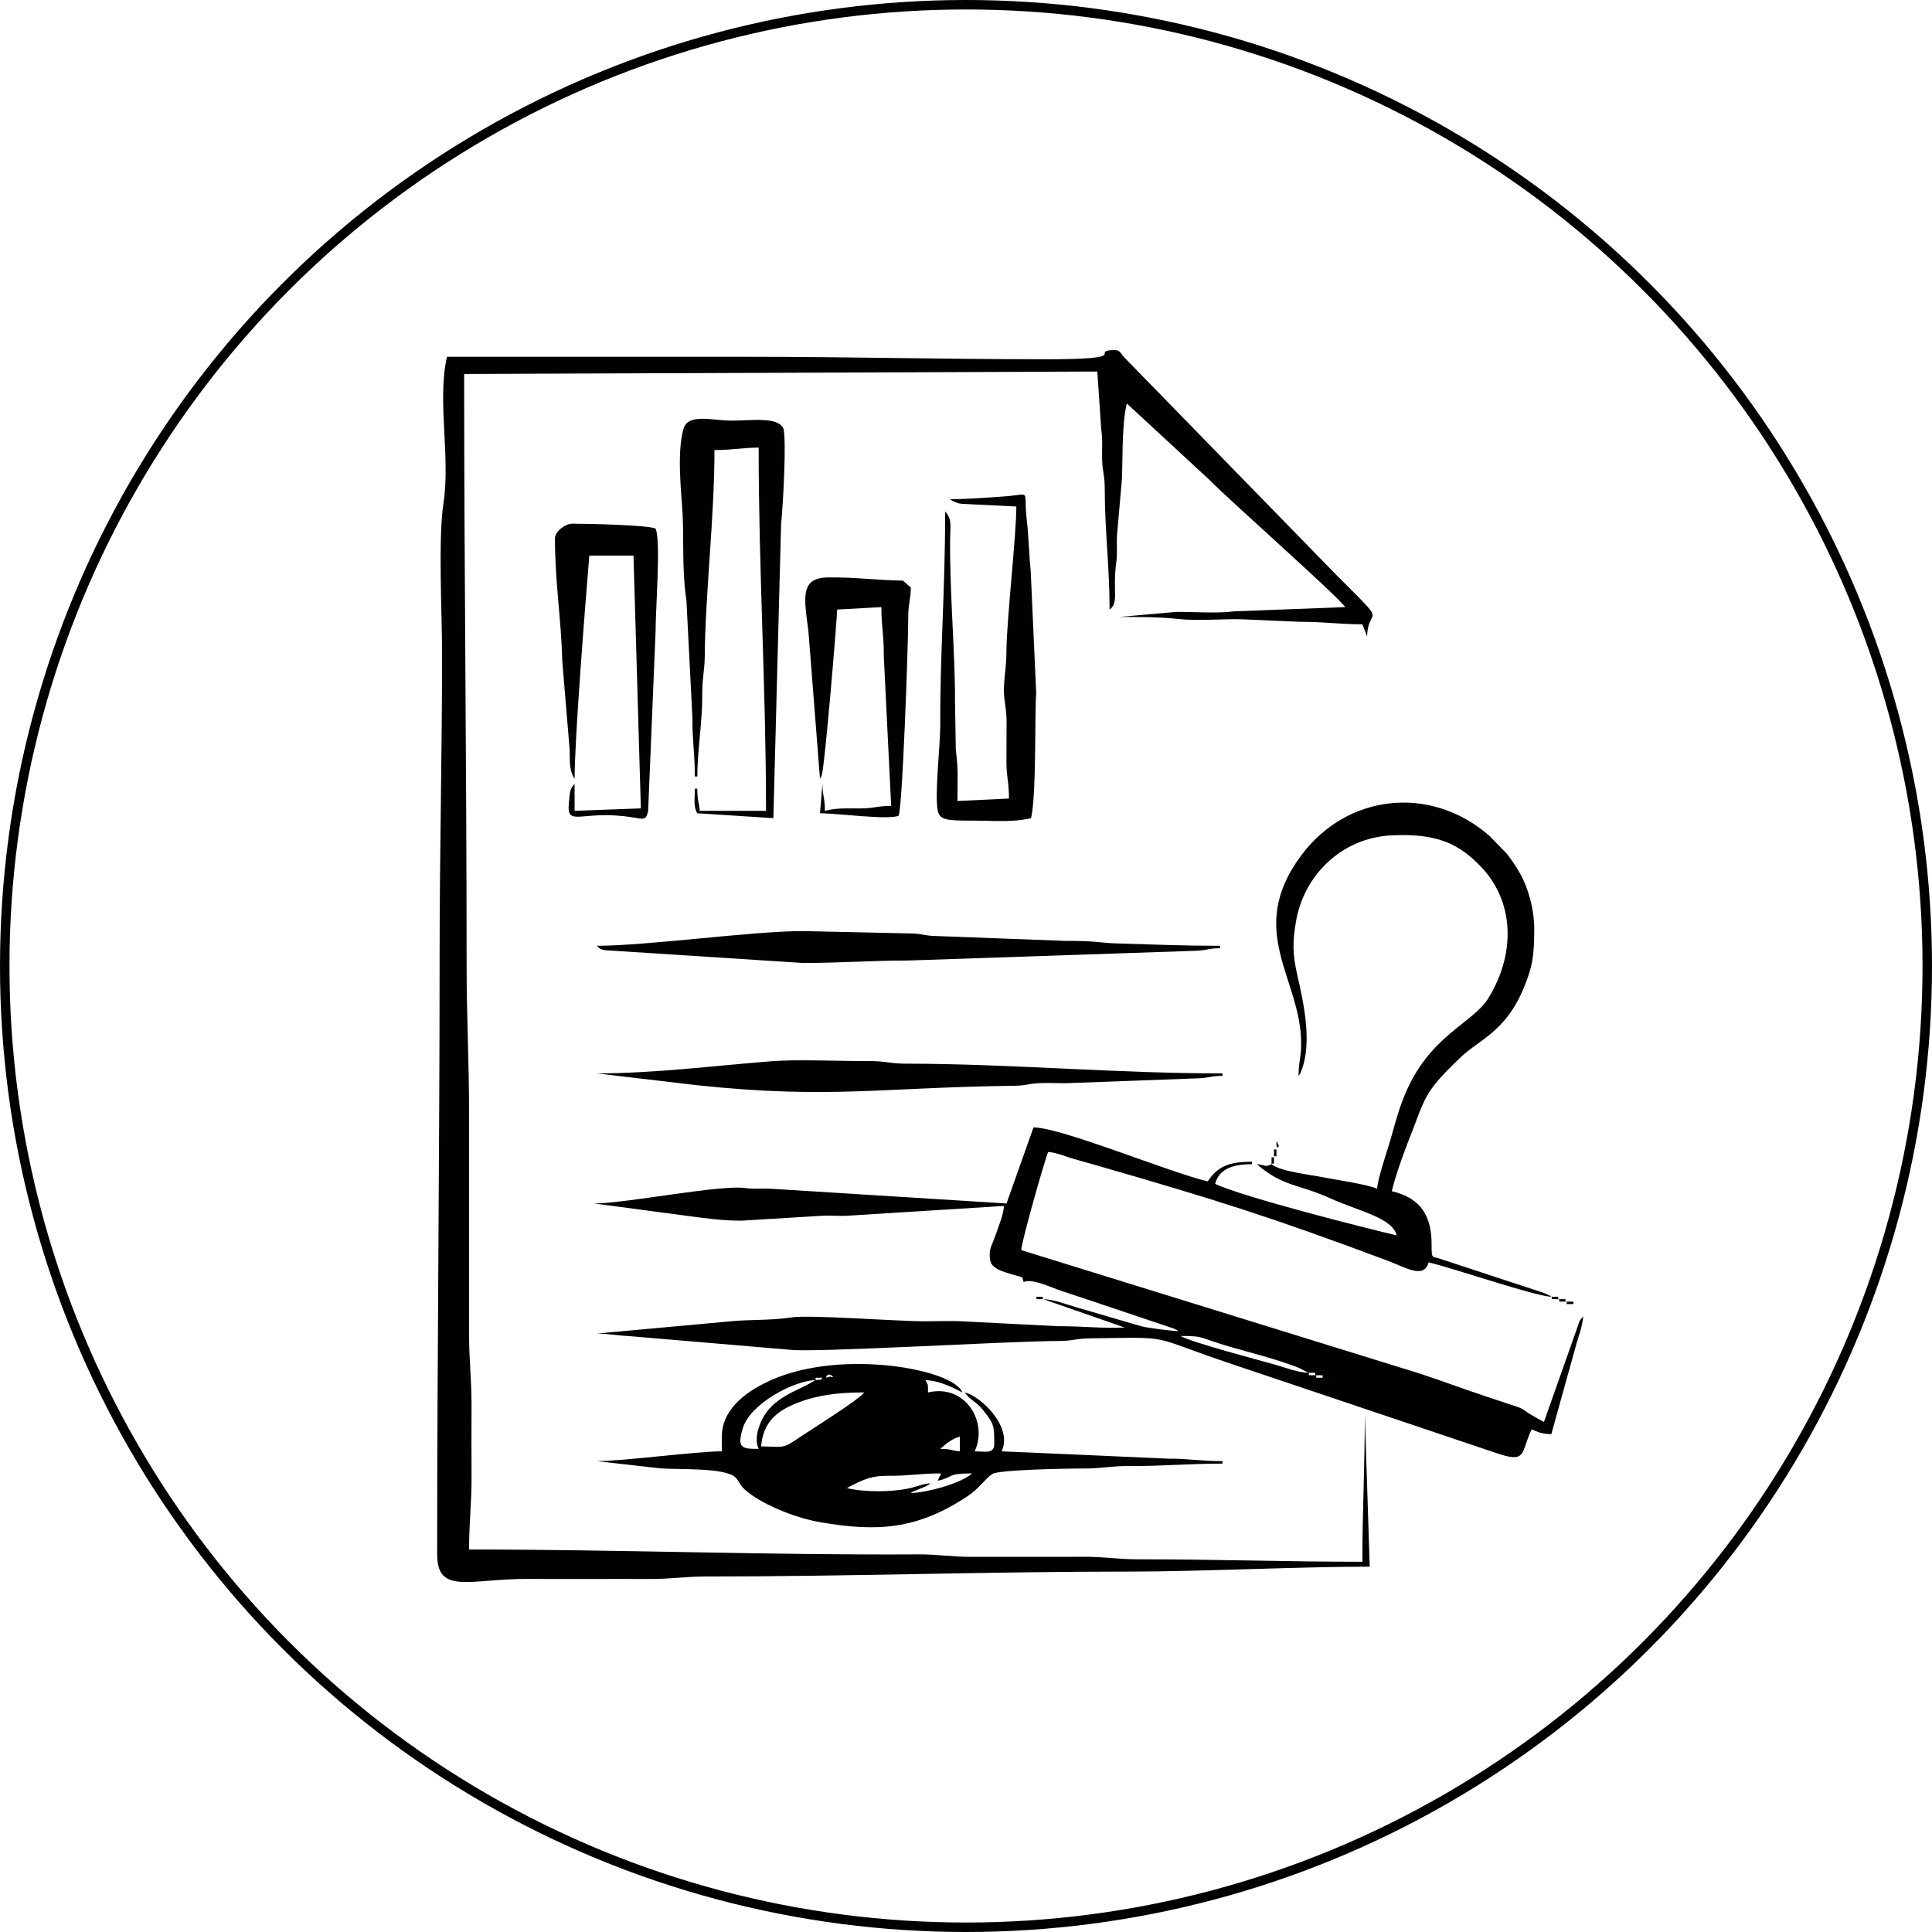 <?xml version="1.0" encoding="UTF-8"?> <!-- Creator: CorelDRAW 2019 (64-Bit) --> <svg xmlns="http://www.w3.org/2000/svg" xmlns:xlink="http://www.w3.org/1999/xlink" xmlns:xodm="http://www.corel.com/coreldraw/odm/2003" xml:space="preserve" width="431.8mm" height="431.8mm" style="shape-rendering:geometricPrecision; text-rendering:geometricPrecision; image-rendering:optimizeQuality; fill-rule:evenodd; clip-rule:evenodd" viewBox="0 0 43175.9 43175.9"> <defs> <style type="text/css"> <![CDATA[ .str0 {stroke:black;stroke-width:211.66;stroke-miterlimit:22.926} .fil0 {fill:none} .fil1 {fill:#010101} ]]> </style> </defs> <g id="Слой_x0020_1">  <circle class="fil0 str0" cx="21587.95" cy="21587.95" r="21482.12"></circle> <g id="_2247223452304"> <path class="fil1" d="M29787.59 30843.56l16.37 16.36c-1.08,-1.07 -21.83,-10.9 -16.37,-16.36zm-219.37 -54.82l117.9 30.16 -117.9 -30.16zm0 0c-260.49,0 -104.02,1.21 -164.54,-54.85 260.48,0 104.02,-1.22 164.54,54.85zm-164.54 -54.85c-260.48,0 -104,1.22 -164.52,-54.84 260.48,0 104,-1.21 164.52,54.84zm-164.52 -54.84c-225.53,-5.02 -501.18,-111.08 -706.5,-170.99 -273.5,-79.83 -1958.52,-521.82 -2145.37,-651.67 430.12,0 414.47,17.63 746.68,130.84 514.44,175.31 1139.94,304.29 1768.91,534.53 72.71,26.62 67.38,22.03 156.92,62.44l179.36 94.85zm-822.66 -4661.71c-164.6,76.12 -114.18,17.88 -329.06,0 576.02,500.68 943.3,447.73 1609.37,748.91 693.77,313.67 1409.8,441.12 1516.72,841.56 -650.84,-151.64 -3444.19,-857 -4058.43,-1151.73 88.82,-332.63 390.31,-438.74 822.65,-438.74l0 -54.85c-543.75,0 -772,117.39 -987.19,438.75 -844.15,-196.66 -3276.88,-1206.56 -3893.91,-1206.56l-603.29 1700.16 -5264.79 -329.25c-206.55,-10.64 -380.85,11.7 -590.39,-16.67 -553.1,-74.88 -2666.04,345.92 -3358.57,345.92l2177.65 290.33c341.25,43.34 688.27,94.72 1112.78,94.11l1758.08 -107.33c193.11,-15.93 406.75,7.71 600.66,-2.63l3509.73 -219.63c-17.42,209.31 -116,432.87 -185.3,637.38 -86.74,255.97 -140.28,295.86 -135.32,462.72 5.56,187.3 43.22,225.95 171.61,310.3 42.58,27.99 142.19,61.39 195.65,78.57 463.39,148.89 327.92,52.17 392.1,211.18 186.29,-86.15 595.61,116.09 843.36,198.68 308.96,103.03 582.68,194.27 863.78,287.93l1641.92 551.85c111.61,51.29 48.29,18.26 106.1,58.42 -166.11,-3.7 -683.19,-70.3 -825.13,-107.21l-1442.54 -422.16c-226.46,-65.21 -514.53,-178.39 -748.74,-183.59l1818.06 633.46c-510.53,24.66 -923.43,-32.71 -1489.72,-29.46l-2191.23 -112.22c-248.68,-7.43 -519.14,0.87 -769.98,2.16 -607.44,3.13 -2574.07,-150.16 -2992.89,-86.9 -503.66,76.07 -926.24,38.34 -1441.01,94.62l-2914.78 266.14c238.06,0 418.56,41.35 711.94,55.86l3589 304.92c493.73,73.92 4903.3,-192.88 6011.56,-194.37 329.52,-0.45 397.66,-55.06 708.89,-58.9 1956.62,-24.16 1218.98,-76.63 3244.96,598.48l5827.36 1961.2c707.54,245.13 548.84,-1.19 801.75,-528.29 134.81,64.67 237.48,105.2 438.75,109.68l536.94 -1931.01c61.98,-243.58 155.08,-449.59 176.03,-701.48 -95.92,110.37 -74.36,85.16 -132.77,251.14l-744.73 2107.16c-830.65,-439.53 -26.94,-145.8 -1336.95,-582.59 -509.2,-169.78 -921.19,-326.71 -1425.83,-493.69l-8918.94 -2762.79c4,-179.17 530.92,-2042.95 603.29,-2193.75 204.46,17.02 390.19,105.36 559.96,153.01 210.87,59.18 341.04,94.89 556,156.96 2666.12,770.05 3835.43,1136.98 6444.55,2111.08 420.67,157.05 837.97,430.04 940.27,46.92 565.44,131.73 2385.88,759.88 2742.19,767.82 -57.03,-39.64 16.45,-3.56 -106.09,-58.42 -70.01,-31.36 -59.84,-25.12 -118.46,-46.08l-2271.12 -746.75c-155.25,-59.86 -182.48,39.16 -180.15,-303.45 4.25,-620.48 -215.03,-1046.56 -889.02,-1203.57 74.66,-320.49 243.18,-797.05 367.82,-1112.97 406.07,-1029.18 329.61,-1068.31 1152.97,-1863.43 431.4,-416.6 1027.67,-582.66 1434.58,-1581.82 183.38,-450.29 228.45,-682.34 227.58,-1311.95 -0.62,-450.44 -144.66,-923.79 -312.66,-1223.08 -88.93,-158.45 -198.89,-321.84 -308.85,-458.98l-379.04 -388.75c-1327.7,-1157.68 -3192.5,-927.72 -4204.96,434.04 -1264.38,1700.59 5.36,2757.06 -3.48,4216.91 -2.01,329.42 -58.02,400.88 -58.02,712.38 30.03,-43.22 26.78,-25.27 58.95,-105.56 258.57,-645 47.44,-1553.35 -91.01,-2165.81 -103.35,-457.17 -102.4,-728.05 -24.14,-1185.14 173.88,-1015.42 1009.15,-1864.68 2139.63,-1918.82 1019.7,-48.84 1505.27,194.11 1990.18,698.41 751.96,782 781.33,1944.01 168.29,2940.86 -346.66,563.68 -1328.19,832.8 -1876.7,2181.72 -137.74,338.71 -206.84,618.44 -316.91,999.35 -81.6,282.45 -272.06,822.56 -293.3,1077.8 -198.94,-95.47 -874.73,-190.89 -1174.61,-251.33 -285.37,-57.5 -997.42,-135.24 -1183.68,-297.11z"></path> <path class="fil1" d="M9988.99 7973.72c-224.06,961.74 79.92,2224.21 -77.98,3267.49 -123.16,813.58 -31.7,2451.95 -31.7,3368.61 0,2285.55 -54.85,4455.2 -54.85,6690.95 0,4518.97 -54.84,8895.01 -54.84,13436.73 0,911.77 741.95,541.44 2028.87,548.07 914.42,4.71 1829.3,-2.1 2743.83,1.65 427.24,1.74 767.68,-56.26 1260.13,-56.14 3146.1,0.81 6273.33,-109.99 9433.12,-109.68 1643.06,0.17 3731.28,-109.69 5374.69,-109.69l-109.68 -3400.31c0,1156.61 -54.85,2186.83 -54.85,3290.63 -1692.94,0 -3262.55,-55.85 -4990.78,-54.83 -478.43,0.28 -787.06,-57.84 -1205.27,-56.13l-2524.12 1.31c-484.28,0.59 -763.39,-58.13 -1205.81,-55.59 -3394.68,19.42 -6643.95,-108.97 -10037.14,-108.97 0,-597.1 57.97,-1054.13 55.2,-1590.1 -2.82,-548.25 -1.01,-1097.39 -0.33,-1645.7 0.72,-586.6 -54.93,-983.12 -54.87,-1590.45l0 -4935.94c0,-1165.32 -54.85,-2141.85 -54.85,-3290.63 0,-4458.9 -54.82,-8750.66 -54.82,-13217.34l14149.68 -54.84 86.54 1284.56c36.99,244.41 14.28,443.12 21.38,691.59 8.04,281.18 58.7,336.78 58.42,654.54 -0.82,919.24 107.88,1723.88 107.88,2689.15 214.89,-157.43 62.33,-419.14 149.56,-1057.01 27.86,-203.81 4.36,-386.4 14.78,-588.5l101.88 -1159.53c38.68,-345.58 -11.56,-1247.08 117.7,-1801.83l1823.49 1686.5c492.41,499.8 2889.97,2615.2 3057.61,2865.54l-2482.96 94.69c-368.78,50.57 -911.84,7.96 -1303.45,12.8l-1259.23 111.89c487.14,0 914.96,0.87 1324.26,46.83 420.82,47.25 980.04,-6.94 1419.71,6.22l1314.47 56.63c537.35,-0.33 858.31,54.84 1371.08,54.84l105.95 270.47c19.98,-705.08 522.16,-163.73 -668.1,-1353.65l-4765.38 -4888.7c-82.21,-90.56 -82.81,-169.61 -257.61,-157.05 -504.52,36.23 487.89,205.8 -1489.71,205.8 -2273.79,0 -4400.15,-54.84 -6636.09,-54.84 -2248.59,0 -4497.19,0 -6745.78,0z"></path> <path class="fil1" d="M20957.75 33092.17c374.09,-87.16 191.31,-164.53 767.82,-164.53 -269.73,234.44 -1030.67,431.17 -1371.11,438.75 59.45,-41.31 -9.18,-6.33 107.41,-57.09l234.18 -94.93c73.05,-39.57 54.2,-30.01 97.16,-67.34 -190.9,15.89 -266.47,66.14 -441.67,106.77 -402.06,93.21 -1015.91,97.75 -1423.01,2.92l69.46 -40.22c333.17,-171.97 503.79,-239.13 861.36,-235.53 434.47,4.37 685.8,-53.32 1153.24,-53.32 48.54,109.67 25.54,-39.52 -22.55,87.14l-32.29 77.39zm493.59 -987.2l0 329.07c-211.35,-17.58 -176.82,-54.84 -438.76,-54.84 126.08,-109.59 253.95,-224.86 438.76,-274.22zm-4442.34 219.38c45.23,-543.52 351.86,-790.93 789.79,-965.2 448.69,-178.53 906.6,-241.37 1513.63,-241.37 -109.76,163.9 -1290.47,895.85 -1554.92,1077.58 -276.69,190.11 -329.13,128.99 -748.51,128.99zm1206.56 -1480.79c-336.12,233.56 -953.43,350.12 -1208.61,930.43 -76.67,174.32 -143.11,417 -52.79,605.2 -364.77,0 -493.16,-7.51 -354.76,-460.62 171.43,-561.21 1156.52,-1064.77 1616.17,-1075.02zm0 0c73.53,-55.62 -115.36,-54.82 164.52,-54.82 -67.05,50.71 61.64,35.55 -164.52,54.82zm274.21 -109.68c58.3,-58.29 208.03,87.05 61.1,28.5 -1.26,-0.49 -152.97,63.35 -61.1,-28.5zm-2358.28 1371.09l0 329.07c-586.27,0 -2194.3,219.38 -2797.02,219.38l1428.97 161.47c386.96,30.35 1423.67,-22.19 1667.45,197.24 109.34,98.42 67.62,200.22 401.02,421.64 386.22,256.54 979.71,494.6 1499.64,584.43 1262.87,218.18 2164.8,169.98 3296.29,-585 256.2,-170.96 376.71,-377.04 548.47,-493.56 138.96,-94.28 1682.03,-123.07 2017.58,-121.33 431.54,2.23 622.75,-58.32 1040.95,-55.93 751.06,4.29 1333.77,-54.11 2084.79,-54.11l0 -54.84c-483.61,0 -764.31,-58.2 -1205.85,-55.56l-3730.09 -163.81c260.69,-543.3 -466.47,-1233.27 -822.66,-1316.25 123.53,184.47 248.22,189.96 417.45,405.21 235.19,299.17 240.69,337 240.69,746.52 0,231.7 -212.74,164.52 -438.76,164.52 304.76,-635.14 -190.15,-1514.71 -1042.02,-1316.25 -4.81,-215.52 15,-128.63 -54.85,-274.22 299.59,6.69 618.31,166.1 822.65,274.22 -186.35,-514.84 -2659.75,-975.7 -4239.14,-290.4 -492.98,213.92 -1135.54,610.97 -1135.54,1277.59z"></path> <path class="fil1" d="M15637.9 18119.81l-54.83 54.85 1700.16 109.68 172.53 -6573.25c39.38,-350.71 130.43,-1944.55 46.84,-2146.9 -141.99,-252.62 -685.71,-165.07 -1151.74,-164.51 -436.98,0.53 -975.01,-170.97 -1076.56,184.49 -154.98,542.47 -44.9,1438.18 -20.04,1899.29 29.84,553.59 -16.66,1262.87 86.28,1942.94l133.39 2608.78c-4.68,498.87 54.29,797.87 54.29,1316.82l54.84 0c0,-555.15 115.74,-1250.06 110.59,-1808.92 -3.56,-387.46 53.14,-548.48 55.95,-876.41 11.94,-1395.32 217.35,-3108.23 217.35,-4608.9 405.14,0 654.4,-54.84 987.2,-54.84 0,2753.09 164.52,5358.35 164.52,8116.87l-1480.78 0z"></path> <path class="fil1" d="M21231.97 11154.65c41.88,29.11 23.99,29.17 103.69,60.82 82.16,32.63 60.39,30.9 174.3,45.1l1202.78 58.62c0,652.96 -216.25,2533.73 -221.21,3233.95 -2.47,350.34 -40.81,498.41 -55.15,771.25 -16.75,318.13 59.72,461.66 58.26,819.77 -1.2,293.27 -3.57,587.48 -3.15,880.66 0.46,345.27 56.7,455.9 56.7,820.78l-1151.71 54.84c0,-497.43 24.05,-666.68 -36.24,-1144.73l-18.26 -1104.22c5.26,-1021.23 -117.95,-2374.36 -109.64,-3564.89 2.48,-358.03 50.45,-473.03 -110.09,-657.73 0,1808.36 -117.54,3175.17 -109.32,4771.77 2.24,435.98 -130.95,1568.52 -55.59,1919.56 45.04,209.8 219.05,218.99 768.21,218.99 505.1,0 894.65,43.38 1316.24,-54.84 123.11,-528.41 77.6,-2269.2 114.76,-2796.34l-122.8 -2734.84c-34.08,-307.75 -49.31,-824.53 -86.21,-1120.35 -92.7,-743.34 149.5,-576.61 -564.44,-534.47 -412.16,24.32 -708.21,56.3 -1151.15,56.3z"></path> <path class="fil1" d="M12402.11 12032.17c0,991.72 141.09,1803.99 163.46,2743.25l164.56 1974.36c10.29,216.91 -23.77,445.1 110.73,657.08 0,-886.24 235.41,-3865.27 329.06,-4990.79l987.19 0 164.54 5648.91 -1480.79 54.84 0 -603.28c-121.1,139.33 -101.79,191.25 -127.31,433.76 -58.63,557.41 299.1,134.69 1416.67,315.74 267.27,43.3 308.13,69.47 354.46,-146.98l166.18 -4002.67c-1.77,-476.33 121.11,-2050.86 -0.17,-2303.6 -168.2,-80.71 -1525.97,-109.69 -1864.68,-109.69 -155.19,0 -383.91,174.1 -383.91,329.07z"></path> <path class="fil1" d="M13334.47 21136.22c73.22,63.65 57.85,69.79 176.18,98.02l4430.69 285.88c851.05,0 1559.12,-55.51 2358.29,-54.83l6418.5 -217.58c276.35,-8.24 274.55,-56.63 546.64,-56.63l0 -54.85c-828.32,0 -1496.17,-28.87 -2305.23,-53.05 -416.47,-12.45 -432.76,-60.04 -1150.28,-56.26l-2853.71 -107.87c-282.86,-3.49 -302.06,-44.13 -545.99,-57.29l-2468.23 -54.58c-1123.98,0 -3478.7,329.07 -4606.87,329.07z"></path> <path class="fil1" d="M13334.47 23988.1l2256.95 265.83c2947.24,311.24 4126.29,46.88 7068.66,10.58 282.86,-3.5 302.06,-44.14 545.98,-57.3 187.63,-10.14 412.65,-0.41 603.91,0.63l2908.55 -107.87c298.95,-3.67 327.25,-57.02 601.1,-57.02l0 -54.84c-2415.23,0 -4691.96,-214.18 -7076.73,-217.5 -346.67,-0.48 -455.89,-59.49 -819.5,-57.99 -676.86,2.76 -1591.82,-42.75 -2191.98,4.32 -1250.46,98.05 -2613.2,271.17 -3896.95,271.17z"></path> <path class="fil1" d="M18325.24 17406.85c7.27,-11.46 16.15,-43.88 18.64,-36.2 2.5,7.76 14.66,-28.48 17.97,-36.88 70.75,-179.65 347.31,-3556.77 347.31,-3711.15l987.19 -54.83c0,409.8 57.89,643.95 54.55,1097.16l164.82 3345.17c-313.54,0 -379.98,56.97 -711.17,56.66 -348.47,-0.33 -485.99,-13.04 -769.62,53.02 0,-304.47 -54.84,-325.23 -54.84,-603.28l-54.84 658.14c382.68,0 1543.91,156.13 1755,54.84 83.17,-83.17 216.76,-3781.54 217.51,-4444.22 0.35,-317.63 56.7,-381.68 56.7,-656.26l-176.27 -152.78c-626.78,-11.75 -1098.42,-82.69 -1693.02,-71.26 -610.61,11.74 -513.92,474.44 -419.01,1196.09l259.09 3305.77z"></path> <path class="fil1" d="M15583.07 18174.67l54.83 -54.85c-17.6,-211.52 -54.83,-215.97 -54.83,-493.59l-54.84 0c0,216.61 -35.58,405.95 54.84,548.45z"></path> <path class="fil1" d="M28471.34 25852.79c55.62,-73.54 54.84,115.34 54.84,-164.53l-54.84 0 0 164.53z"></path> <path class="fil1" d="M34997.75 29088.56c73.53,55.64 -115.35,54.85 164.52,54.85l0 -54.85 -164.52 0z"></path> <path class="fil1" d="M23316.02 29033.74c-60.52,-56.08 95.95,-54.85 -164.52,-54.85 60.52,56.06 -95.95,54.85 164.52,54.85z"></path> <path class="fil1" d="M34833.21 29033.74c-60.51,-56.08 95.96,-54.85 -164.52,-54.85 60.52,56.06 -95.95,54.85 164.52,54.85z"></path> <path class="fil1" d="M28416.5 26017.33c56.07,-60.52 54.84,95.95 54.84,-164.53 -56.06,60.52 -54.84,-95.95 -54.84,164.53z"></path> <path class="fil1" d="M34997.75 29088.56c-60.52,-56.05 95.94,-54.82 -164.54,-54.82 60.52,56.05 -95.93,54.82 164.54,54.82z"></path> <path class="fil1" d="M28526.18 25578.58c0,136.25 87.7,14.02 34.02,0 -0.67,-0.17 -34.02,-155.61 -34.02,0z"></path> <path class="fil1" d="M28581.03 25468.88l16.38 -16.34c-1.09,1.06 -21.83,10.88 -16.38,16.34z"></path> <polygon class="fil1" points="22877.28,28649.81 22814.21,28756.76 "></polygon> <polygon class="fil1" points="23151.5,28978.88 23044.56,28915.82 "></polygon> </g> </g> </svg> 